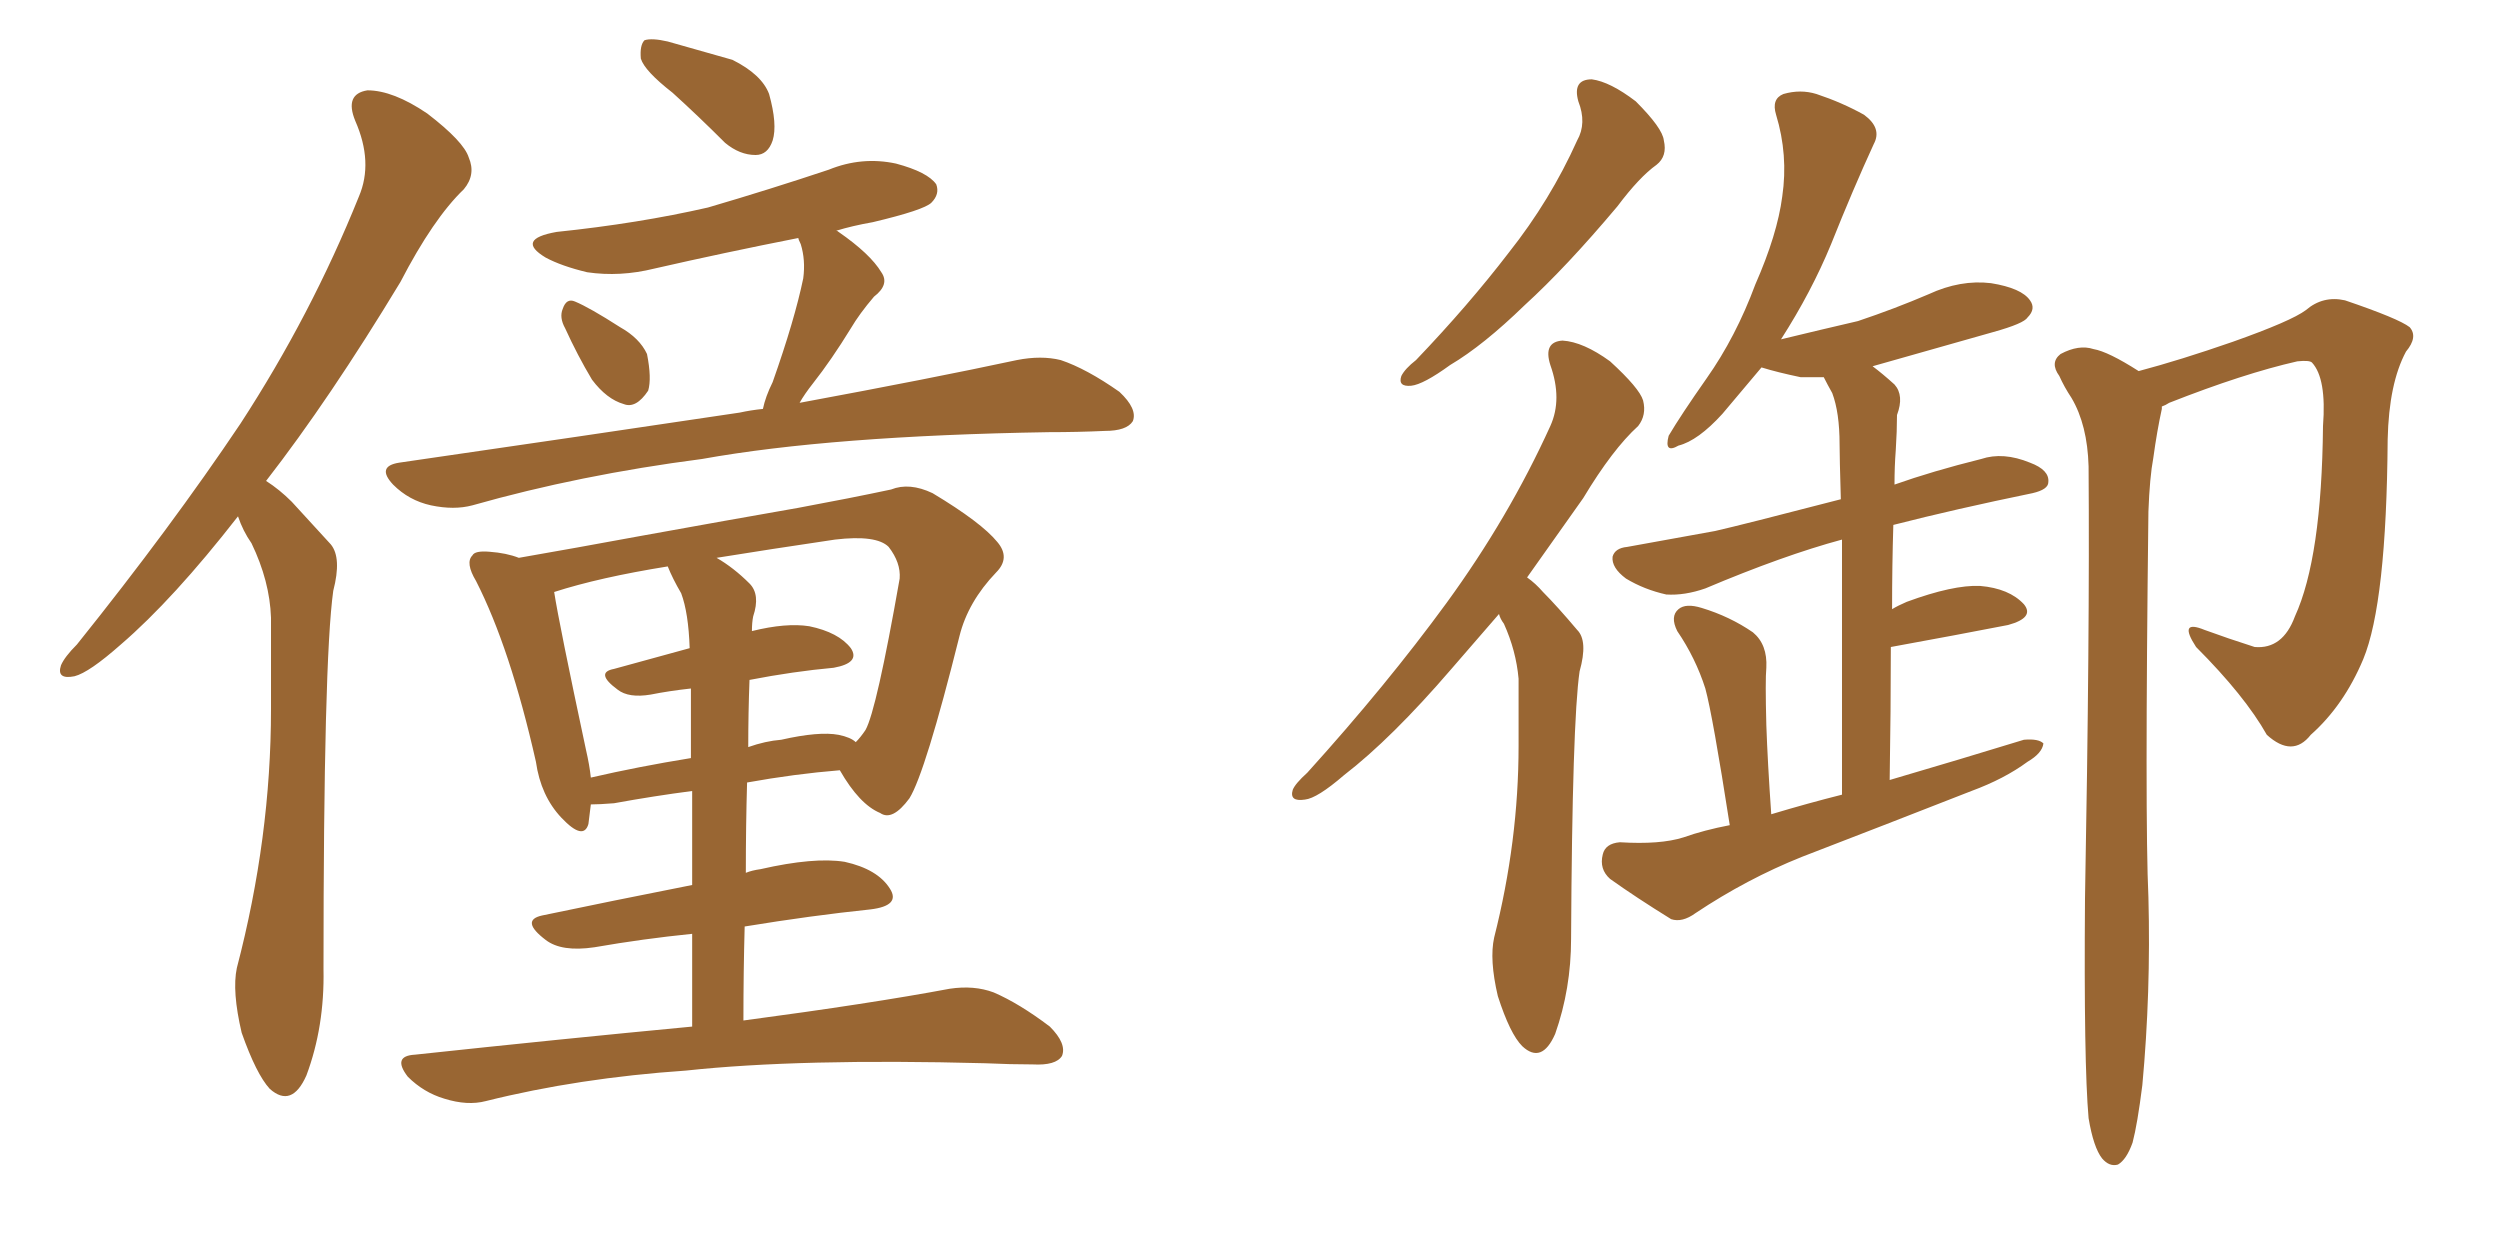 <svg xmlns="http://www.w3.org/2000/svg" xmlns:xlink="http://www.w3.org/1999/xlink" width="300" height="150"><path fill="#996633" padding="10" d="M28.56 61.96L28.56 61.96Q20.80 71.92 14.50 77.34L14.50 77.34Q10.69 80.71 8.94 81.15L8.94 81.15Q6.74 81.59 7.32 79.83L7.32 79.83Q7.76 78.81 9.23 77.34L9.23 77.34Q20.51 63.28 28.86 50.83L28.86 50.83Q37.35 37.79 43.07 23.58L43.07 23.58Q44.82 19.48 42.63 14.50L42.63 14.50Q41.31 11.28 44.09 10.84L44.09 10.84Q47.17 10.84 51.27 13.62L51.27 13.62Q55.66 16.99 56.25 18.90L56.25 18.90Q57.13 20.95 55.66 22.71L55.66 22.71Q52.00 26.22 48.05 33.84L48.05 33.84Q39.55 47.90 31.93 57.71L31.93 57.71Q33.54 58.74 35.01 60.21L35.01 60.21Q36.91 62.26 39.70 65.33L39.70 65.33Q41.02 66.94 39.99 70.90L39.99 70.90Q38.82 79.25 38.82 116.31L38.82 116.31Q38.96 123.19 36.77 129.05L36.77 129.05Q35.01 133.01 32.37 130.66L32.37 130.66Q30.76 128.91 29.00 123.93L29.00 123.93Q27.83 118.95 28.42 116.16L28.42 116.16Q32.52 100.49 32.52 85.11L32.52 85.11Q32.52 79.83 32.52 74.12L32.52 74.12Q32.37 69.73 30.18 65.19L30.18 65.19Q29.15 63.72 28.56 61.96ZM80.71 11.13L80.71 11.13Q77.34 8.50 76.90 7.03L76.90 7.03Q76.76 5.42 77.34 4.83L77.34 4.83Q78.22 4.54 80.13 4.98L80.13 4.98Q84.23 6.15 87.89 7.18L87.89 7.18Q91.41 8.94 92.29 11.28L92.29 11.28Q93.31 14.94 92.72 16.85L92.72 16.85Q92.14 18.60 90.67 18.60L90.67 18.60Q88.77 18.60 87.01 17.14L87.01 17.14Q83.79 13.92 80.71 11.13ZM67.82 39.40L67.82 39.40Q67.09 38.09 67.53 37.06L67.53 37.06Q67.97 35.74 68.99 36.18L68.99 36.18Q70.75 36.91 74.41 39.26L74.41 39.26Q76.76 40.58 77.64 42.48L77.64 42.48Q78.22 45.41 77.78 46.88L77.78 46.88Q76.32 49.07 74.85 48.49L74.85 48.49Q72.80 47.90 71.04 45.56L71.04 45.56Q69.29 42.63 67.82 39.40ZM91.55 49.07L91.55 49.07Q91.85 47.61 92.72 45.85L92.72 45.85Q95.36 38.38 96.39 33.40L96.39 33.40Q96.68 31.20 96.09 29.30L96.09 29.30Q95.80 28.71 95.80 28.56L95.80 28.56Q86.87 30.32 78.52 32.23L78.52 32.23Q74.41 33.25 70.46 32.67L70.46 32.67Q67.38 31.93 65.48 30.91L65.48 30.91Q61.82 28.71 66.80 27.83L66.80 27.83Q76.61 26.81 84.96 24.90L84.96 24.90Q92.43 22.71 99.46 20.36L99.46 20.36Q103.42 18.75 107.52 19.63L107.52 19.63Q111.33 20.65 112.35 22.12L112.35 22.12Q112.79 23.29 111.77 24.32L111.77 24.32Q110.89 25.20 104.74 26.66L104.74 26.66Q102.25 27.10 100.34 27.69L100.34 27.69Q100.49 27.69 100.63 27.83L100.63 27.83Q104.44 30.47 105.76 32.67L105.76 32.67Q106.79 34.13 104.88 35.60L104.88 35.60Q103.13 37.65 102.10 39.40L102.10 39.40Q99.76 43.21 97.56 46.00L97.56 46.00Q96.53 47.31 95.95 48.34L95.95 48.34Q111.77 45.41 122.02 43.21L122.02 43.21Q124.95 42.63 127.29 43.21L127.29 43.21Q130.37 44.24 134.33 47.02L134.33 47.02Q136.52 49.07 135.94 50.54L135.94 50.54Q135.21 51.71 132.57 51.71L132.57 51.71Q129.35 51.86 125.83 51.86L125.83 51.86Q99.76 52.29 84.23 55.08L84.23 55.08Q69.58 56.98 56.69 60.64L56.69 60.64Q54.49 61.23 51.71 60.64L51.71 60.64Q49.07 60.06 47.17 58.15L47.17 58.15Q45.12 55.96 47.90 55.52L47.90 55.52Q70.17 52.29 88.77 49.51L88.77 49.51Q90.09 49.22 91.55 49.07ZM83.06 123.19L83.06 123.19Q83.06 117.04 83.06 112.06L83.06 112.06Q77.20 112.65 71.34 113.67L71.34 113.67Q67.38 114.26 65.48 112.79L65.48 112.79Q62.40 110.45 65.04 109.86L65.04 109.86Q73.39 108.11 83.06 106.20L83.06 106.20Q83.06 99.76 83.06 94.92L83.06 94.92Q78.52 95.51 73.68 96.39L73.68 96.39Q71.92 96.53 70.90 96.53L70.90 96.53Q70.75 97.85 70.61 98.88L70.61 98.88Q70.02 100.93 67.38 98.14L67.38 98.14Q64.89 95.51 64.31 91.41L64.31 91.41Q61.23 77.78 57.13 69.73L57.13 69.73Q55.81 67.53 56.69 66.65L56.69 66.65Q56.98 66.06 58.74 66.21L58.74 66.21Q60.79 66.36 62.26 66.94L62.26 66.94Q68.99 65.77 76.90 64.31L76.90 64.31Q87.45 62.40 95.80 60.94L95.80 60.94Q102.10 59.77 106.93 58.74L106.93 58.74Q109.13 57.86 111.91 59.18L111.91 59.18Q117.77 62.70 119.68 65.04L119.68 65.04Q121.29 66.94 119.53 68.70L119.53 68.70Q116.16 72.22 115.14 76.32L115.14 76.32L115.14 76.32Q111.04 92.72 109.13 95.80L109.13 95.80Q107.08 98.58 105.62 97.56L105.62 97.56Q103.13 96.53 100.78 92.43L100.78 92.43Q95.36 92.87 89.65 93.90L89.65 93.90Q89.50 99.02 89.50 104.74L89.50 104.74Q90.23 104.44 91.26 104.30L91.26 104.30Q97.71 102.83 101.37 103.42L101.37 103.42Q105.32 104.30 106.79 106.64L106.79 106.64Q108.11 108.69 104.44 109.13L104.44 109.13Q97.41 109.86 89.36 111.18L89.36 111.18Q89.21 116.60 89.21 122.46L89.21 122.46Q104.59 120.41 113.96 118.65L113.96 118.65Q116.89 118.21 119.24 119.09L119.24 119.09Q122.31 120.41 125.98 123.19L125.98 123.19Q128.03 125.24 127.44 126.71L127.44 126.71Q126.71 127.88 123.93 127.73L123.93 127.73Q121.29 127.73 118.21 127.59L118.21 127.59Q95.95 127.00 82.32 128.47L82.32 128.47Q69.43 129.35 58.30 132.13L58.30 132.13Q56.10 132.71 53.32 131.84L53.32 131.84Q50.83 131.10 48.93 129.20L48.93 129.20Q47.02 126.71 49.80 126.56L49.80 126.56Q67.53 124.66 83.06 123.19ZM89.94 81.59L89.94 81.59Q89.79 85.55 89.79 89.65L89.79 89.65Q91.85 88.92 93.75 88.77L93.75 88.77Q98.29 87.74 100.63 88.18L100.63 88.18Q102.10 88.48 102.69 89.06L102.69 89.06Q103.27 88.48 103.86 87.60L103.86 87.60Q105.18 85.25 107.96 69.43L107.96 69.43Q108.11 67.53 106.64 65.63L106.64 65.63Q105.18 64.16 100.20 64.75L100.20 64.75Q92.29 65.92 85.99 66.94L85.99 66.94Q88.04 68.12 89.94 70.02L89.94 70.02Q91.26 71.34 90.38 73.97L90.38 73.97Q90.23 74.71 90.23 75.73L90.23 75.73Q94.34 74.71 97.12 75.15L97.12 75.15Q100.63 75.88 102.10 77.78L102.10 77.78Q103.27 79.54 100.05 80.13L100.05 80.13Q95.21 80.57 89.94 81.59ZM81.74 71.19L81.74 71.19L81.74 71.19Q80.71 69.43 80.13 67.97L80.13 67.97Q71.92 69.29 66.50 71.04L66.50 71.04Q67.09 74.85 70.31 89.94L70.31 89.94Q70.75 91.85 70.90 93.31L70.90 93.31Q76.61 91.99 82.91 90.97L82.91 90.97Q82.91 85.69 82.91 82.62L82.91 82.62Q80.27 82.91 78.08 83.35L78.08 83.35Q75.44 83.79 74.12 82.76L74.12 82.76Q71.34 80.71 73.68 80.27L73.68 80.27Q77.93 79.10 82.76 77.78L82.76 77.78Q82.62 73.54 81.74 71.19ZM189.40 12.16L189.40 12.16Q188.67 9.52 191.02 9.52L191.02 9.52Q193.21 9.81 196.29 12.16L196.29 12.16Q199.51 15.38 199.66 16.85L199.66 16.85Q200.10 18.75 198.78 19.78L198.78 19.78Q196.73 21.24 194.09 24.76L194.09 24.76Q187.94 32.08 182.96 36.62L182.96 36.62Q177.98 41.46 174.02 43.80L174.02 43.80Q170.80 46.14 169.34 46.29L169.34 46.29Q167.72 46.44 168.16 45.12L168.16 45.12Q168.60 44.24 169.92 43.21L169.92 43.21Q176.22 36.62 181.05 30.32L181.05 30.32Q186.04 24.02 189.26 16.85L189.26 16.85Q190.43 14.79 189.40 12.16ZM179.88 73.68L179.88 73.68Q176.81 77.20 174.17 80.27L174.17 80.27Q166.99 88.62 161.28 93.02L161.28 93.02Q158.06 95.80 156.59 95.95L156.59 95.95Q154.69 96.24 155.13 94.78L155.13 94.78Q155.42 94.04 156.88 92.72L156.88 92.72Q166.41 82.18 173.58 72.36L173.58 72.36Q181.05 62.11 186.04 51.12L186.04 51.12Q187.50 47.90 186.04 43.80L186.04 43.80Q185.16 41.02 187.50 40.87L187.50 40.87Q189.99 41.02 193.21 43.36L193.21 43.36Q196.73 46.58 197.17 48.05L197.17 48.05Q197.61 49.80 196.58 51.12L196.58 51.12Q193.51 53.91 189.99 59.77L189.99 59.77Q186.47 64.75 183.25 69.29L183.25 69.29Q184.28 70.02 185.16 71.04L185.16 71.04Q186.91 72.80 189.26 75.59L189.26 75.59Q190.58 76.90 189.55 80.57L189.55 80.57Q188.67 86.57 188.53 112.65L188.53 112.65Q188.53 118.65 186.62 124.07L186.62 124.07Q185.01 127.73 182.67 125.54L182.67 125.54Q181.20 124.07 179.74 119.53L179.74 119.53Q178.71 115.14 179.30 112.50L179.30 112.50Q182.23 100.93 182.23 89.50L182.23 89.50Q182.23 85.55 182.23 81.45L182.23 81.45Q181.93 78.08 180.47 74.85L180.47 74.85Q180.03 74.27 179.88 73.68ZM207.57 99.02L207.57 99.02Q205.52 85.84 204.64 82.62L204.64 82.62Q203.47 78.96 201.27 75.73L201.27 75.73Q200.39 73.97 201.42 73.10L201.42 73.10Q202.29 72.36 204.20 72.95L204.20 72.95Q207.57 73.97 210.35 75.88L210.35 75.88Q212.11 77.34 211.96 80.13L211.96 80.13Q211.82 81.59 211.96 87.01L211.96 87.01Q212.11 91.41 212.55 97.71L212.55 97.71Q216.94 96.39 221.04 95.36L221.04 95.36Q221.04 75 221.04 64.75L221.04 64.75Q214.01 66.65 204.64 70.61L204.64 70.61Q202.15 71.48 199.95 71.34L199.95 71.34Q197.31 70.75 195.12 69.43L195.12 69.43Q193.36 68.12 193.51 66.80L193.51 66.80Q193.80 65.77 195.26 65.63L195.26 65.63Q200.10 64.75 205.81 63.72L205.81 63.72Q209.03 62.99 220.90 59.91L220.90 59.91Q220.75 54.79 220.75 53.32L220.75 53.32Q220.75 49.51 219.87 47.17L219.87 47.17Q219.29 46.14 218.85 45.26L218.85 45.26Q217.38 45.26 216.06 45.26L216.06 45.26Q213.28 44.68 211.38 44.09L211.38 44.09Q209.03 46.88 206.69 49.66L206.69 49.66Q203.76 52.88 201.42 53.47L201.42 53.47Q199.66 54.49 200.24 52.29L200.24 52.29Q201.71 49.80 204.79 45.41L204.79 45.41Q208.30 40.43 210.64 34.13L210.64 34.13Q213.28 28.13 213.87 23.58L213.87 23.58Q214.60 18.60 213.13 13.77L213.13 13.77Q212.55 11.87 214.01 11.28L214.01 11.28Q216.06 10.69 217.97 11.28L217.97 11.28Q221.04 12.30 223.68 13.77L223.68 13.77Q225.88 15.38 224.85 17.29L224.85 17.29Q222.36 22.71 219.73 29.30L219.73 29.30Q217.38 35.01 213.72 40.72L213.72 40.72Q218.55 39.55 222.95 38.53L222.95 38.53Q227.34 37.06 231.45 35.30L231.45 35.30Q235.25 33.54 238.92 33.98L238.92 33.98Q242.58 34.57 243.60 36.04L243.60 36.04Q244.34 37.06 243.31 38.09L243.31 38.09Q242.87 38.82 239.21 39.84L239.21 39.84Q231.45 42.04 224.71 43.95L224.71 43.95Q225.88 44.82 227.34 46.14L227.34 46.14Q228.52 47.46 227.64 49.80L227.64 49.80Q227.64 51.71 227.49 54.05L227.49 54.05Q227.34 55.96 227.34 58.15L227.34 58.15Q231.88 56.54 237.74 55.08L237.74 55.08Q240.38 54.20 243.60 55.52L243.60 55.52Q245.95 56.40 245.80 57.86L245.80 57.86Q245.80 58.74 243.90 59.18L243.90 59.18Q234.67 61.08 227.20 62.99L227.20 62.99Q227.05 67.82 227.05 73.10L227.05 73.10Q227.78 72.66 228.81 72.22L228.81 72.22Q234.38 70.17 237.60 70.31L237.60 70.31Q241.11 70.61 242.87 72.51L242.87 72.51Q244.19 74.12 240.97 75L240.97 75Q234.96 76.17 226.90 77.64L226.90 77.64Q226.90 85.11 226.76 93.60L226.76 93.60Q235.25 91.11 242.87 88.77L242.87 88.77Q244.63 88.62 245.21 89.21L245.21 89.21Q245.07 90.38 243.31 91.41L243.31 91.41Q240.53 93.46 236.57 94.92L236.57 94.92Q226.46 98.88 216.21 102.83L216.21 102.83Q209.62 105.47 203.47 109.57L203.47 109.57Q201.86 110.74 200.54 110.30L200.54 110.30Q196.29 107.67 193.21 105.47L193.21 105.47Q191.89 104.30 192.33 102.54L192.33 102.54Q192.63 101.22 194.38 101.07L194.38 101.07Q199.22 101.37 202.00 100.49L202.00 100.49Q204.49 99.61 207.57 99.02ZM259.42 48.78L259.42 48.78L259.42 48.78Q259.42 48.93 259.42 49.07L259.42 49.07Q258.84 51.71 258.40 54.93L258.40 54.93Q257.96 57.28 257.81 61.38L257.81 61.38Q257.37 98.29 257.81 107.67L257.81 107.67Q258.11 119.09 257.08 130.22L257.08 130.22Q256.49 134.91 255.91 137.11L255.91 137.11Q255.18 139.16 254.15 139.75L254.15 139.75Q253.13 140.04 252.25 139.01L252.25 139.01Q251.22 137.70 250.63 134.18L250.63 134.18Q250.05 127.59 250.20 107.81L250.20 107.81Q250.78 76.17 250.63 55.96L250.63 55.96Q250.49 50.98 248.58 47.75L248.58 47.75Q247.71 46.44 247.12 45.12L247.12 45.12Q245.95 43.51 247.27 42.48L247.27 42.48Q249.46 41.31 251.22 41.89L251.22 41.89Q252.98 42.19 256.64 44.53L256.64 44.53Q261.62 43.21 267.92 41.02L267.92 41.02Q274.95 38.53 276.71 37.21L276.71 37.21Q278.76 35.45 281.40 36.04L281.40 36.04Q287.84 38.23 289.16 39.26L289.16 39.26Q290.19 40.43 288.72 42.19L288.72 42.19Q286.67 46.00 286.52 52.73L286.52 52.73Q286.38 72.36 283.59 79.10L283.59 79.10Q281.25 84.67 277.29 88.18L277.29 88.18Q275.10 90.97 272.02 88.18L272.02 88.18Q269.38 83.50 263.53 77.64L263.53 77.64Q261.33 74.27 264.55 75.59L264.55 75.59Q267.33 76.61 270.56 77.64L270.56 77.64Q273.93 77.93 275.39 73.97L275.39 73.97Q278.61 66.94 278.76 51.12L278.76 51.12Q279.20 45.41 277.44 43.51L277.44 43.51Q277.15 43.21 275.68 43.36L275.68 43.36Q269.24 44.82 260.30 48.34L260.30 48.34Q259.86 48.63 259.42 48.78Z"/></svg>
